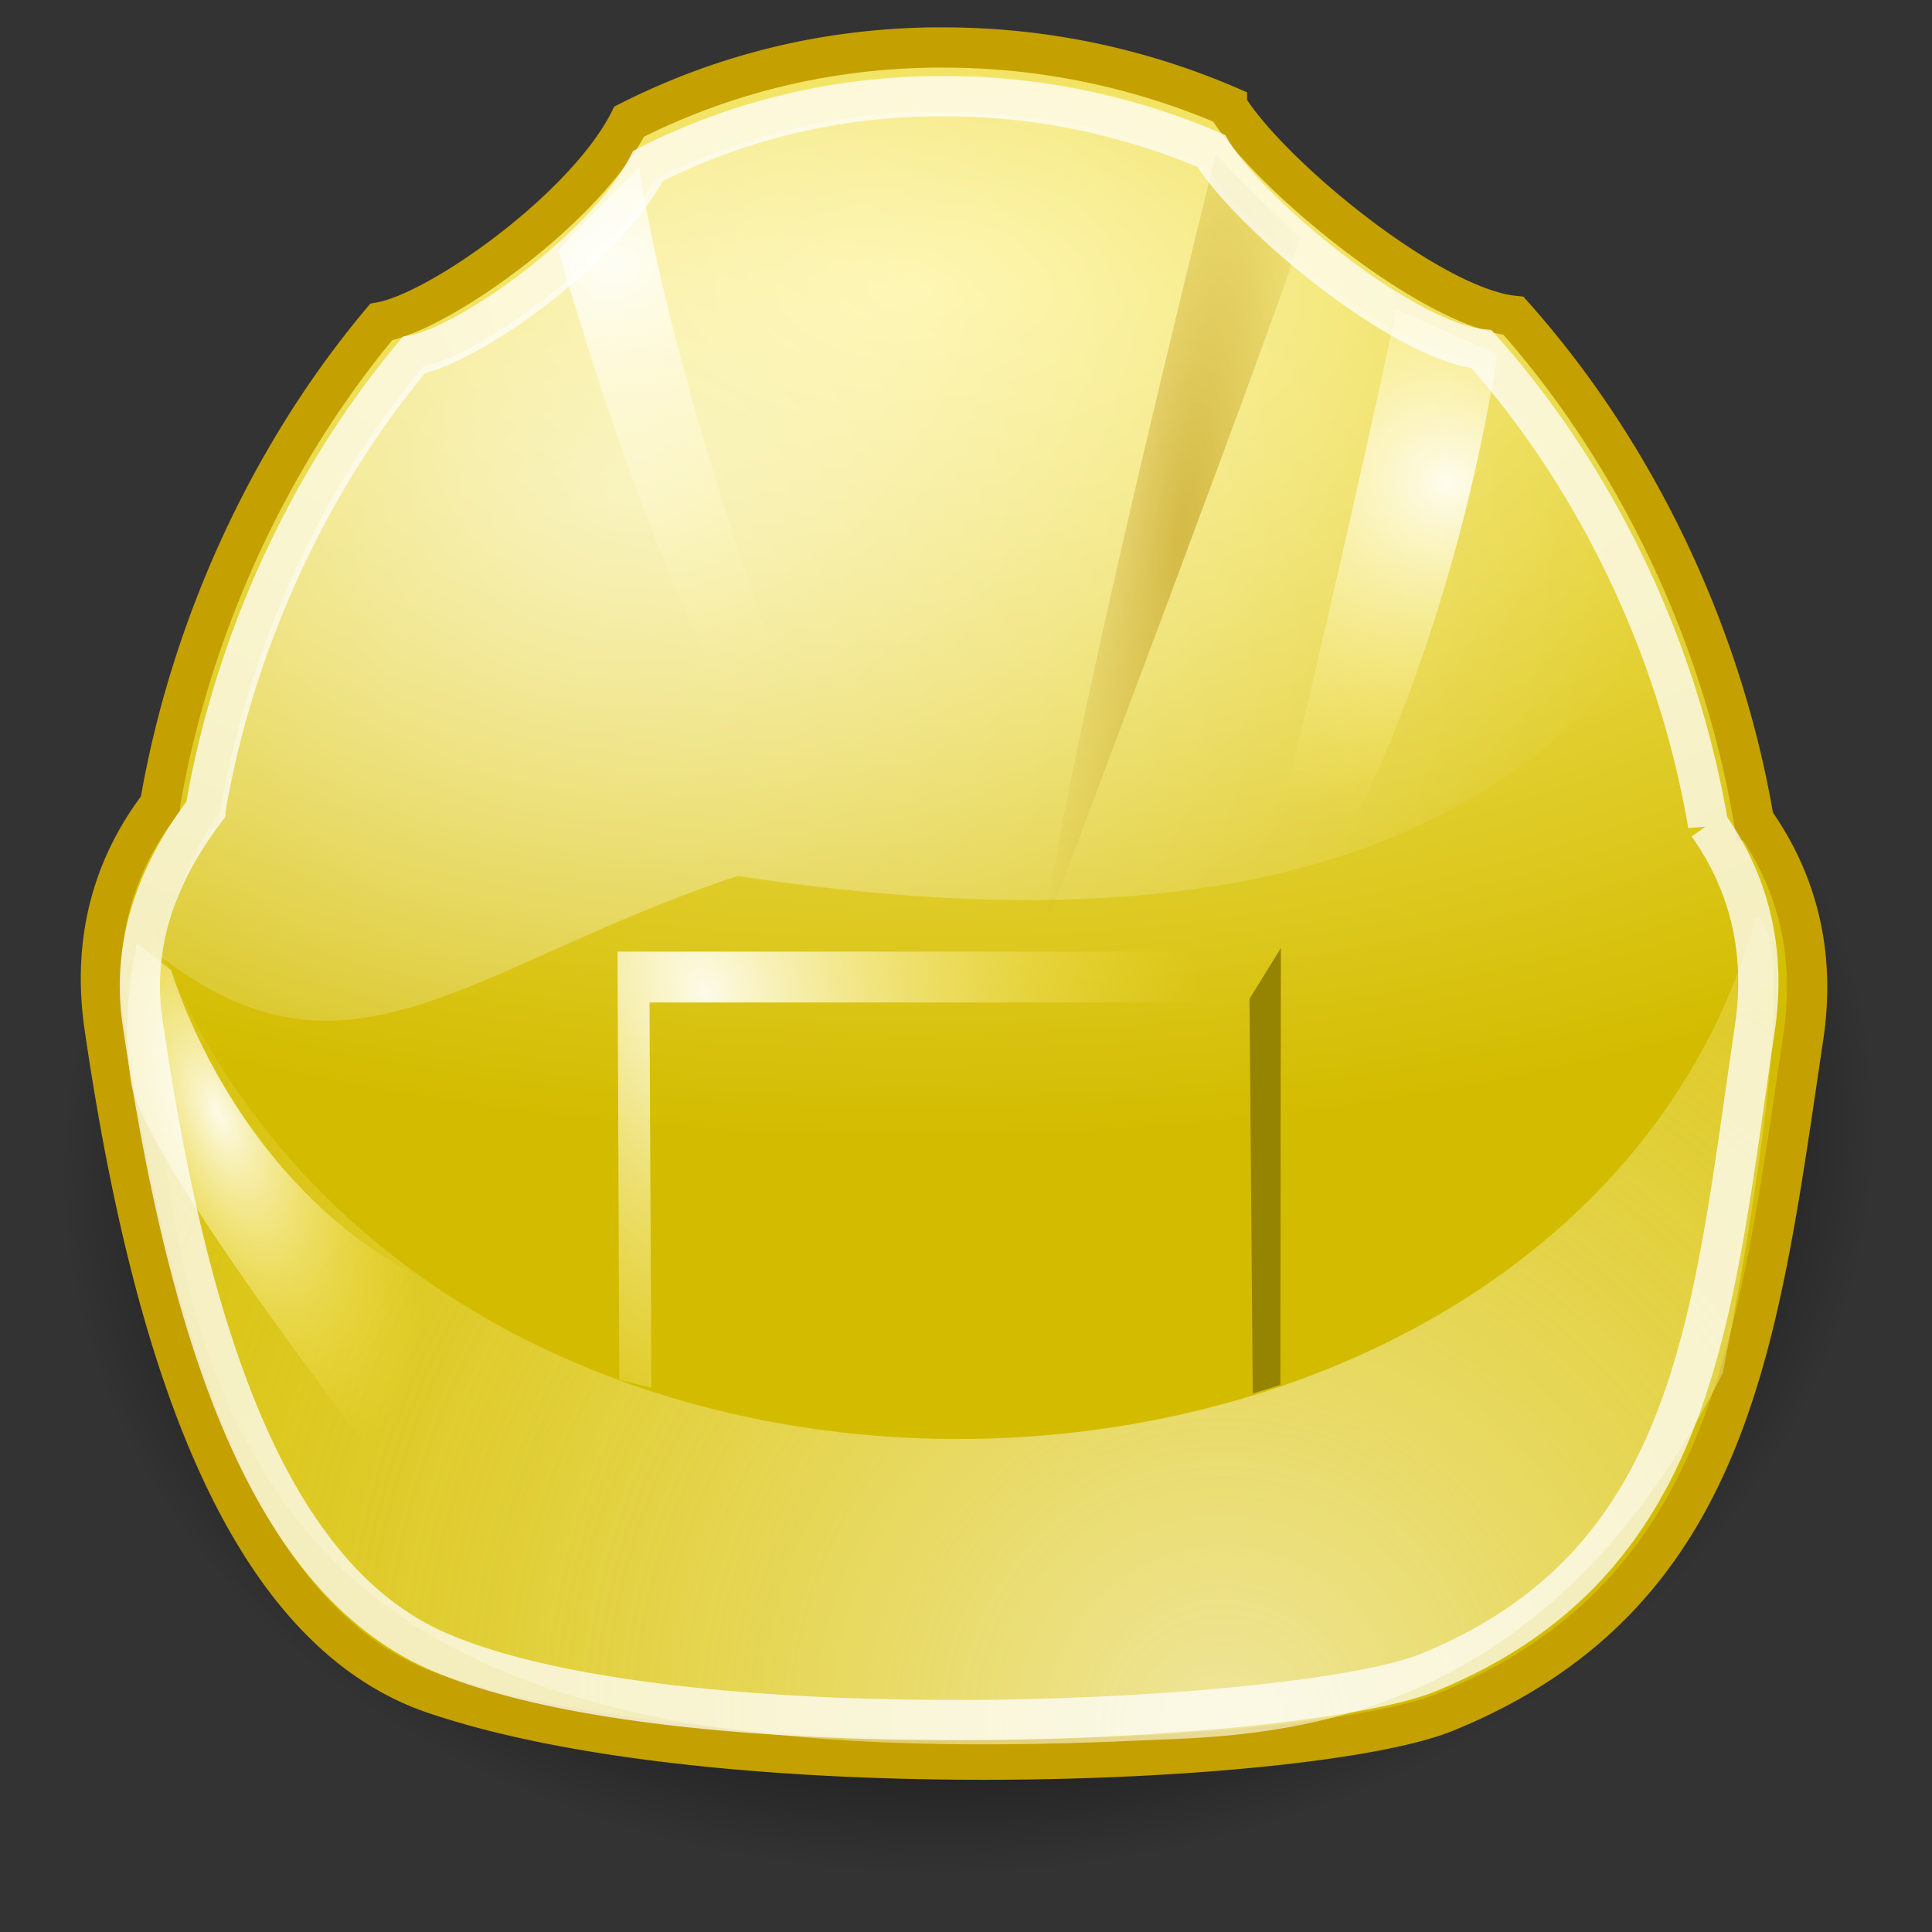 <svg xmlns="http://www.w3.org/2000/svg" xmlns:xlink="http://www.w3.org/1999/xlink" width="48" height="48"><rect width="100%" height="100%" fill="#333333" stroke="none"/><defs><radialGradient id="g" cx="336.738" cy="-72.42" r="297.213" fx="336.738" fy="-72.42" gradientTransform="matrix(.137 0 -0 .071 -23.398 12.31)" gradientUnits="userSpaceOnUse" xlink:href="#a"/><radialGradient id="h" cx="420.878" cy="685.991" r="235.886" fx="420.878" fy="685.991" gradientTransform="matrix(.164 -.011 .011 .165 -46.182 -65.655)" gradientUnits="userSpaceOnUse" xlink:href="#b"/><radialGradient id="i" cx="500.978" cy="286.469" r="40.975" fx="500.978" fy="286.469" gradientTransform="matrix(.225 .01 -.01 .216 -73.88 -54.898)" gradientUnits="userSpaceOnUse" xlink:href="#b"/><radialGradient id="j" cx="293.82" cy="243.069" r="48.783" fx="293.82" fy="243.069" gradientTransform="matrix(.273 -.072 .056 .214 -78.547 -24.305)" gradientUnits="userSpaceOnUse" xlink:href="#b"/><radialGradient id="k" cx="424.992" cy="270.68" r="38.452" fx="424.992" fy="270.68" gradientTransform="matrix(.082 .01 -.043 .346 6.123 -84.504)" gradientUnits="userSpaceOnUse" xlink:href="#c"/><radialGradient id="l" cx="340.359" cy="409.837" r="103.26" fx="340.359" fy="409.837" gradientTransform="matrix(.106 -.045 .067 .157 -46.016 -24.355)" gradientUnits="userSpaceOnUse" xlink:href="#b"/><radialGradient id="f" cx="29.899" cy="45.674" r="30.366" fx="29.899" fy="45.674" gradientTransform="matrix(1 0 0 .415 0 26.701)" gradientUnits="userSpaceOnUse" xlink:href="#d"/><radialGradient id="m" cx="131.237" cy="424.157" r="35.935" fx="131.237" fy="424.157" gradientTransform="matrix(.102 -.043 .096 .23 -48.672 -64.241)" gradientUnits="userSpaceOnUse" xlink:href="#b"/><radialGradient id="n" cx="15.492" cy="10.943" r="18.37" fx="15.492" fy="10.943" gradientTransform="matrix(1.403 0 0 1.116 -6.238 .053)" gradientUnits="userSpaceOnUse" xlink:href="#e"/><linearGradient id="e"><stop offset="0" stop-color="#fff"/><stop offset="1" stop-color="#fff" stop-opacity="0"/></linearGradient><linearGradient id="d"><stop offset="0"/><stop offset=".5"/><stop offset="1" stop-opacity="0"/></linearGradient><linearGradient id="c"><stop offset="0" stop-color="#c4a000"/><stop offset="1" stop-color="#c4a000" stop-opacity="0"/></linearGradient><linearGradient id="b"><stop offset="0" stop-color="#fffef5" stop-opacity=".941"/><stop offset="1" stop-color="#fce94f" stop-opacity="0"/></linearGradient><linearGradient id="a"><stop offset="0" stop-color="#fdf188"/><stop offset="1" stop-color="#d3bc00"/></linearGradient></defs><path fill="url(#f)" d="M60.265 45.674a30.366 12.614 0 1 1-60.732 0 30.366 12.614 0 1 1 60.732 0z" transform="matrix(.743 0 -.058 1.429 4.5 -36.683)"/><path fill="url(#g)" stroke="#c4a000" d="M23.153 1.18c-2.773.04-5.287.71-7.519 1.84-1.092 2.151-4.69 4.71-6.165 4.982-2.9 3.459-4.78 7.803-5.494 11.98v.007c-1.186 1.55-1.69 3.397-1.377 5.533 1.121 7.66 3.282 14.888 8.185 16.556 7.155 2.434 21.872 1.786 25.13.458 7.139-2.909 7.771-9.285 8.891-16.78.306-2.045-.145-3.841-1.23-5.373a11.72 11.72 0 0 0-.029-.167c-.781-4.439-2.847-8.89-5.942-12.37-2.094-.217-6.14-3.576-7.12-5.223a17.867 17.867 0 0 0-7.075-1.443c-.086 0-.17-.001-.255 0z"/><path fill="url(#h)" fill-rule="evenodd" d="M43.63 22.793c-4.597 16.44-33.192 18.01-39.847.25-.042 16.323 6.32 21.04 24.407 20.204 3.062-.14 10.01.043 14.614-9.136 2.239-11.51.826-11.318.826-11.318z" opacity=".667"/><path fill="url(#i)" fill-rule="evenodd" d="m34.692 7.678 2.5 1.126s-1.31 10.122-6.669 16.485c1.772-6.456 4.19-17.61 4.169-17.61z"/><path fill="url(#j)" fill-rule="evenodd" d="M15.872 4.156c1.501 9.066 6.503 19.486 6.003 20.007-4.585-6.981-6.503-12.92-8.003-17.923 0-.083 2-2.063 2-2.084z"/><path fill="url(#k)" fill-rule="evenodd" d="M30.21 3.823c-4.084 16.506-4.25 19.257-4.25 19.257s6.335-16.756 6.335-17.173c0 0-1.584-1.5-2.084-2.084z"/><path fill="url(#l)" fill-rule="evenodd" d="m16.182 34.476-.045-9.57h14.494l1.643-1.263H15.342l.045 10.64.795.193z"/><path fill="#958401" fill-rule="evenodd" d="m31.043 24.817.082 9.805.686-.215.012-10.853-.78 1.263z"/><path fill="url(#m)" fill-rule="evenodd" d="M4.255 24.106s2.317 8.116 10.221 8.766c1.106 2.49-1.135 4.125-1.135 4.125l-3.61-.251s-6.238-7.993-6.488-9.901c-.25-1.908.164-3.408.164-3.408l.848.67z"/><path fill="none" stroke="#fff" d="M23.184 2.389c-2.614.037-4.984.67-7.088 1.734-1.03 2.029-4.422 4.44-5.813 4.697-2.734 3.261-4.507 7.357-5.179 11.295v.007c-1.118 1.461-1.859 3.247-1.564 5.26 1.057 7.221 2.928 13.71 7.328 15.64 5.923 2.597 21.54 1.786 24.611.534 6.731-2.743 7.062-8.93 8.118-15.997.288-1.928-.137-3.621-1.16-5.066a11.048 11.048 0 0 0-.027-.157c-.737-4.185-2.684-8.38-5.603-11.662-1.974-.205-5.788-3.372-6.712-4.925a16.844 16.844 0 0 0-6.67-1.36h-.24z" opacity=".744"/><path fill="url(#n)" d="M22.594 2.781c-2.33.117-4.441.725-6.344 1.688-1.01 1.99-4.355 4.373-5.719 4.625-2.682 3.2-4.403 7.2-5.062 11.062v.032c-1.098 1.433-1.458 3.59-1.458 3.59 4.685 3.606 7.641.215 14.319-2.017 12.599 1.924 18.748-.996 22.514-5.667.007-.009-.004-.021 0-.032-.991-2.582-2.433-5.046-4.282-7.125-1.936-.2-5.687-3.288-6.593-4.812a16.466 16.466 0 0 0-6.532-1.344h-.25c-.2.003-.396-.01-.593 0z" opacity=".594"/></svg>